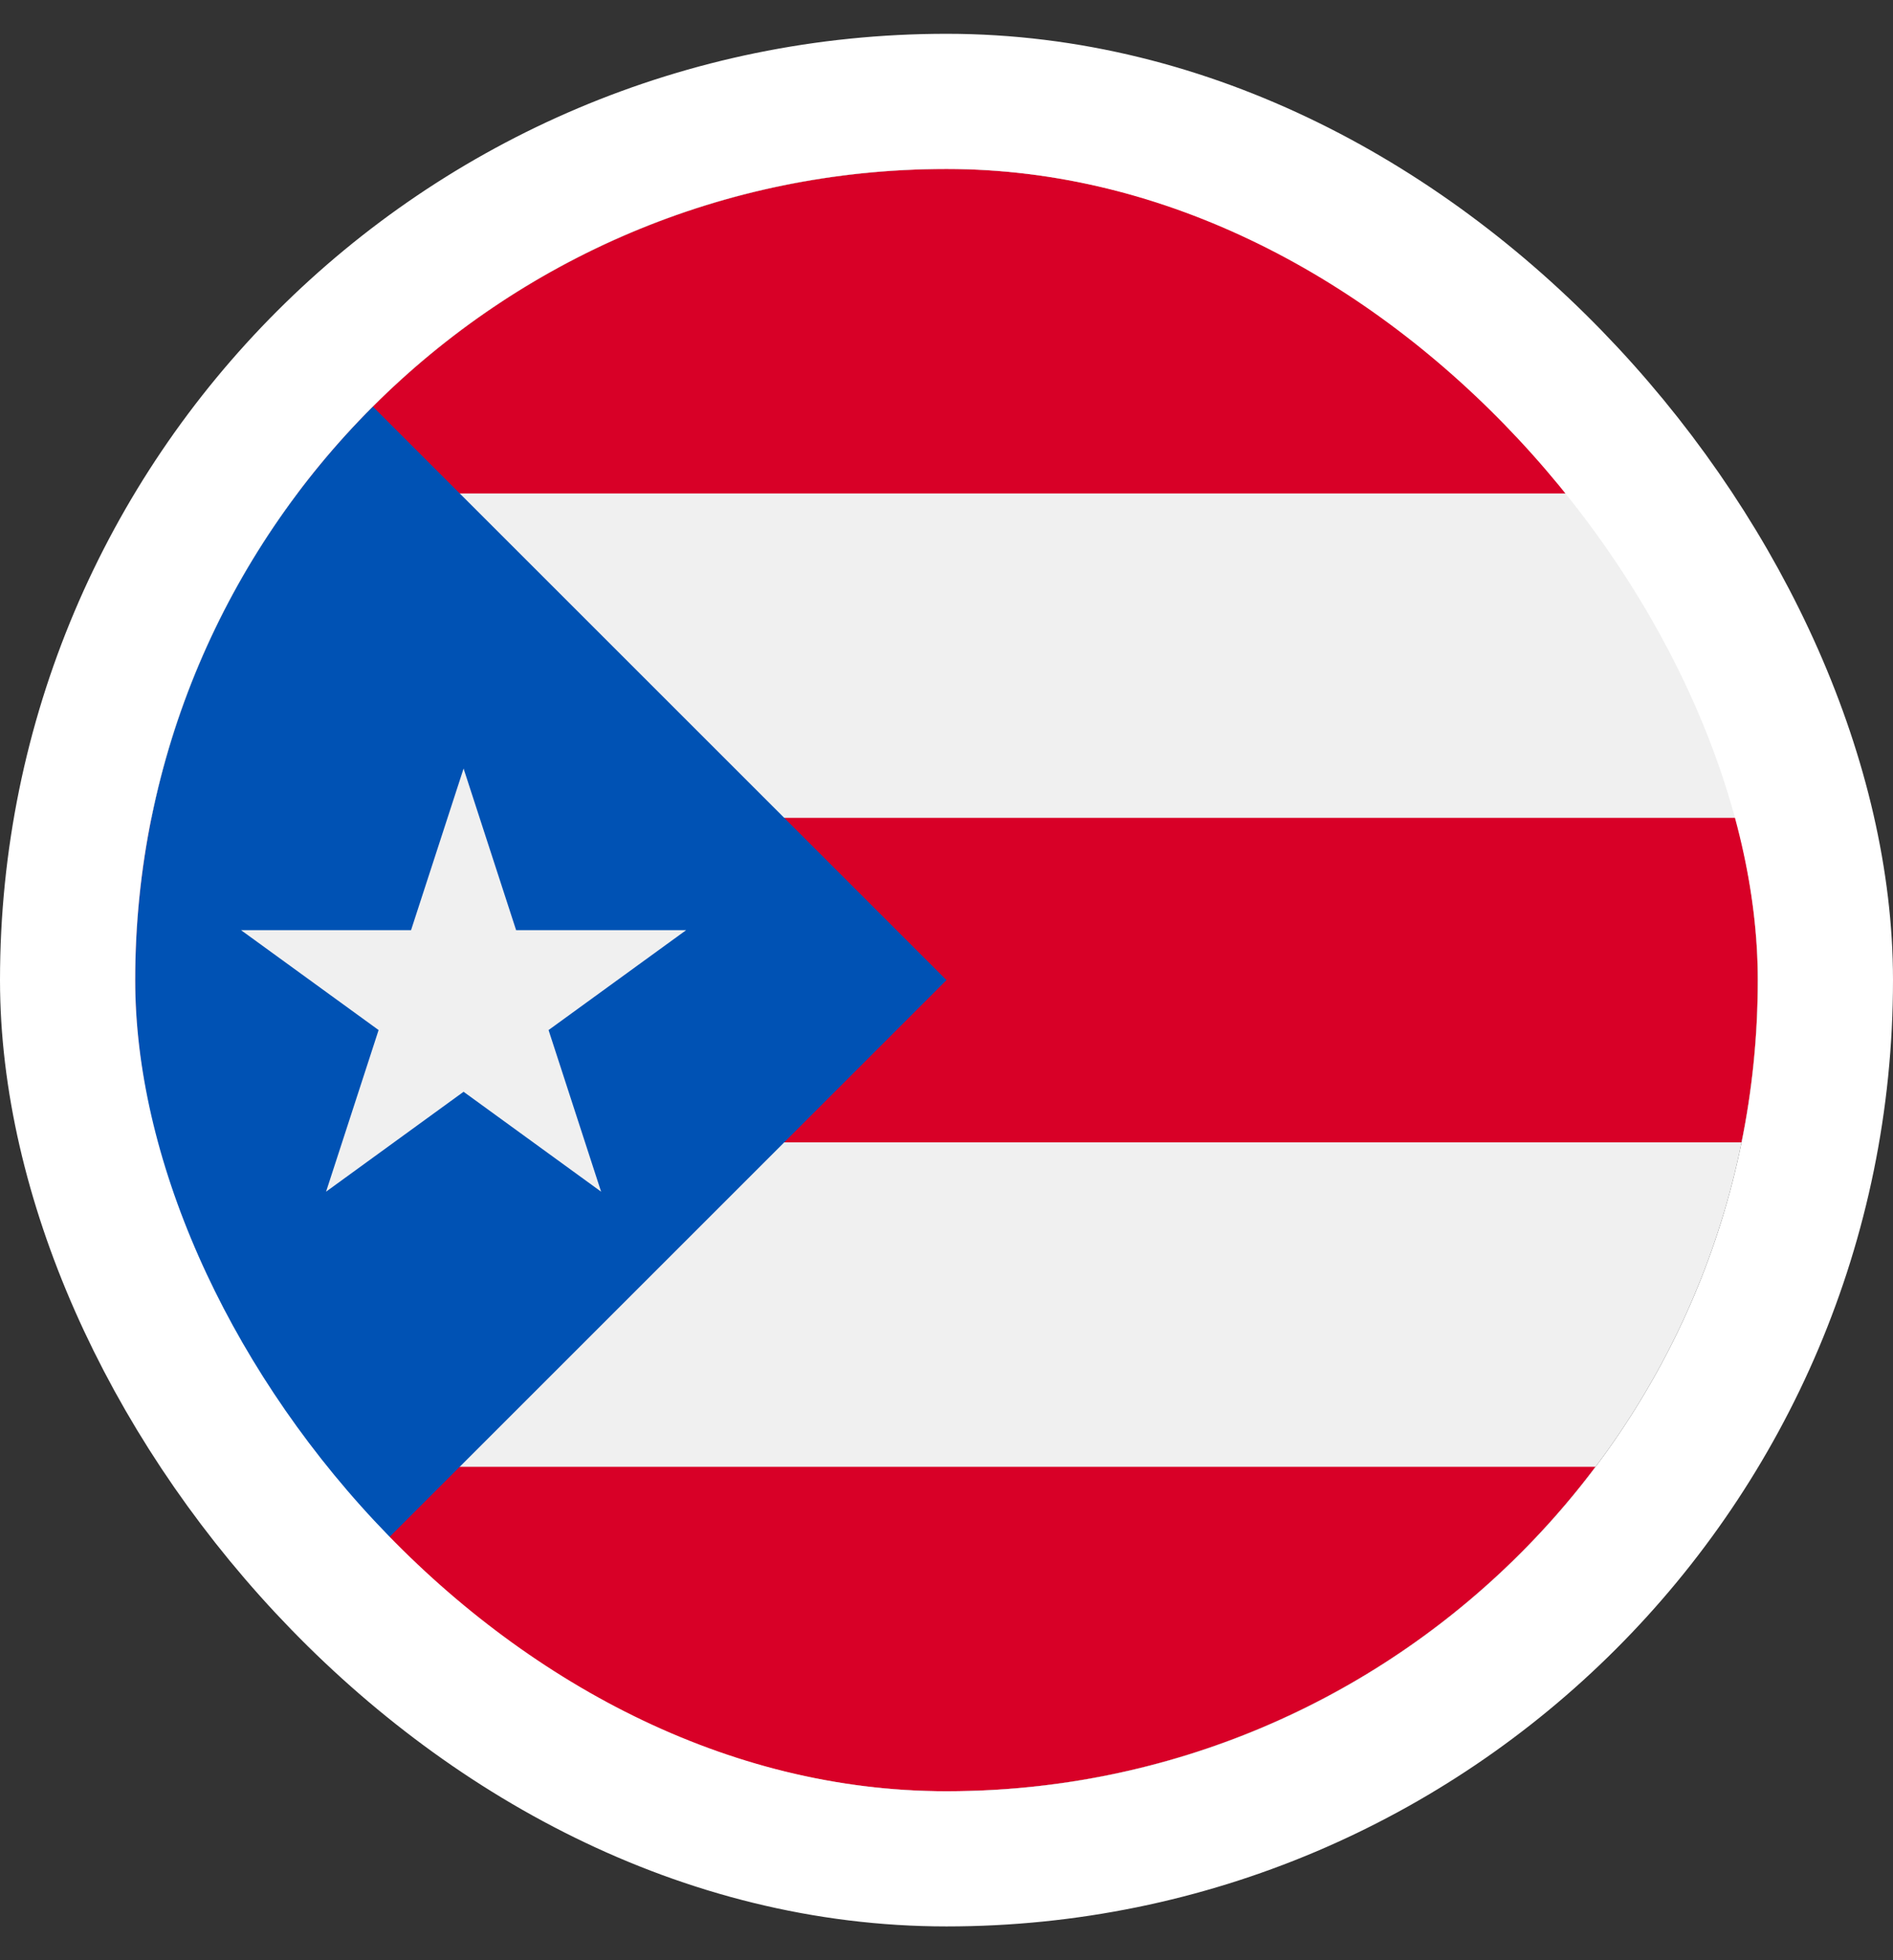 <svg width="28" height="29" viewBox="0 0 28 29" fill="none" xmlns="http://www.w3.org/2000/svg">
<rect x="0" y="0" width="28" height="29" fill="#333333" stroke="none"/>
<g clip-path="url(#clip0_1615_6563)">
<path d="M14 26.5C20.627 26.5 26 21.127 26 14.5C26 7.873 20.627 2.5 14 2.5C7.373 2.5 2 7.873 2 14.5C2 21.127 7.373 26.5 14 26.5Z" fill="#F0F0F0"/>
<path d="M14 2.5C10.074 2.5 6.589 4.385 4.399 7.3H23.6C21.411 4.385 17.926 2.5 14 2.5Z" fill="#D80027"/>
<path d="M14 26.5C17.926 26.5 21.411 24.614 23.6 21.7H4.399C6.589 24.614 10.074 26.5 14 26.5Z" fill="#D80027"/>
<path d="M2 14.5C2 15.322 2.083 16.125 2.24 16.9H25.76C25.917 16.125 26 15.322 26 14.5C26 13.678 25.917 12.875 25.76 12.1H2.24C2.083 12.875 2 13.678 2 14.5H2Z" fill="#D80027"/>
<path d="M5.515 6.015C0.828 10.701 0.828 18.299 5.515 22.985C7.451 21.049 9.314 19.186 14 14.5L5.515 6.015Z" fill="#0052B4"/>
<path d="M6.857 11.37L7.634 13.761H10.149L8.114 15.239L8.891 17.63L6.857 16.152L4.823 17.63L5.6 15.239L3.565 13.761H6.08L6.857 11.37Z" fill="#F0F0F0"/>
</g>
<rect x="1" y="1.5" width="26" height="26" rx="13" stroke="white" stroke-width="2"/>
<defs>
<clipPath id="clip0_1615_6563">
<rect x="2" y="2.5" width="24" height="24" rx="12" fill="white"/>
</clipPath>
</defs>
</svg>
